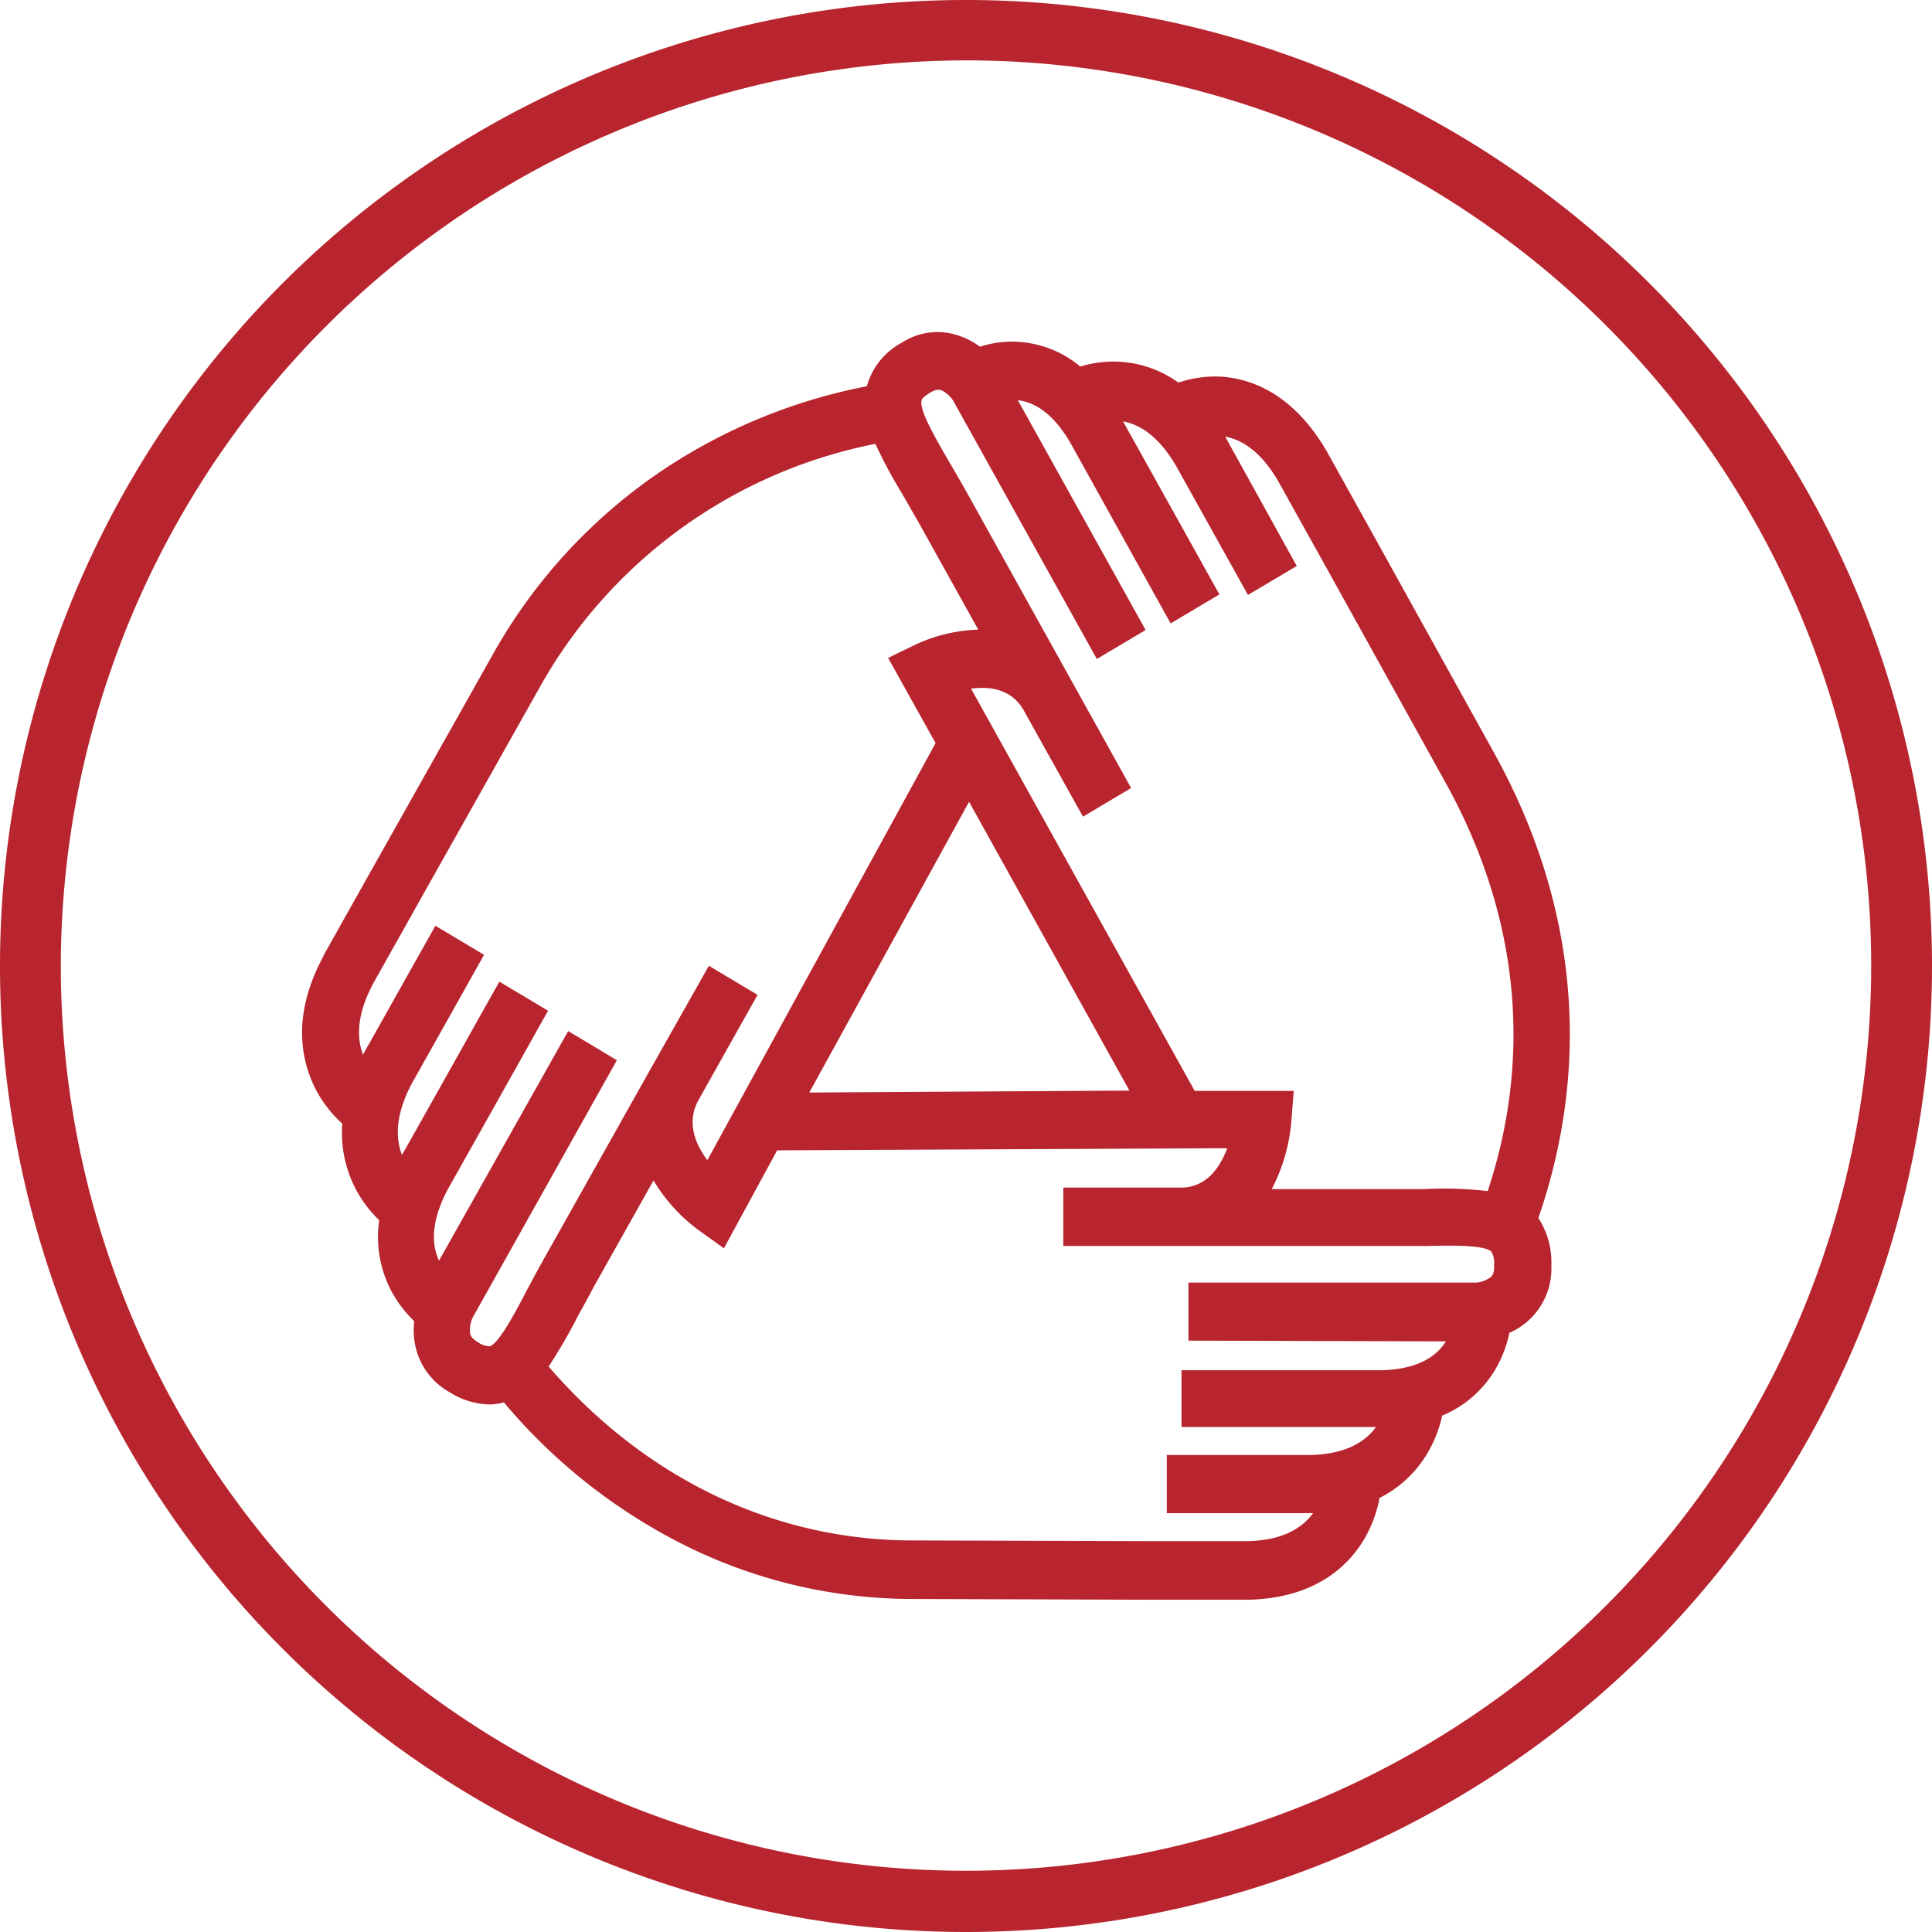<svg width="80" height="80" viewBox="0 0 80 80" fill="none" xmlns="http://www.w3.org/2000/svg">
    <g clip-path="url(#0twtcbtk0a)" fill="#B8252E">
        <path d="M40 2.5A37.482 37.482 0 1 1 2.518 39.982 37.544 37.544 0 0 1 40 2.5zM40 0a40 40 0 1 0 0 80 40 40 0 0 0 0-80z"/>
        <path d="m61.844 31.132-4.89-8.82-2.015-3.624c-1.39-2.381-3.087-2.981-4.295-3.087a4.736 4.736 0 0 0-1.848.242 4.61 4.61 0 0 0-4.061-.665 4.458 4.458 0 0 0-2.646-1.028 4.34 4.34 0 0 0-1.513.207 2.932 2.932 0 0 0-.89-.462 2.686 2.686 0 0 0-2.329.286 2.942 2.942 0 0 0-1.464 1.813 23.107 23.107 0 0 0-8.532 3.527 22.331 22.331 0 0 0-6.99 7.642l-4.938 8.775-2.033 3.62v.023c-1.323 2.434-.926 4.281-.388 5.402a5.052 5.052 0 0 0 1.16 1.543 5.063 5.063 0 0 0 .484 2.562c.26.538.614 1.025 1.045 1.438a4.82 4.82 0 0 0 .494 2.914c.25.47.573.898.957 1.266-.038.323-.027.65.036.97a2.879 2.879 0 0 0 1.428 1.971 3.175 3.175 0 0 0 1.636.507c.207.001.414-.027.613-.084a23.534 23.534 0 0 0 7.316 5.83 21.197 21.197 0 0 0 9.595 2.31l9.83.032H51.683c2.695-.058 4.057-1.323 4.727-2.382a5.251 5.251 0 0 0 .715-1.834 4.812 4.812 0 0 0 1.91-1.733 5.29 5.29 0 0 0 .683-1.676 4.603 4.603 0 0 0 2.204-1.918c.273-.468.468-.977.578-1.508a2.906 2.906 0 0 0 1.738-2.8 3.329 3.329 0 0 0-.538-1.954c2.222-6.438 1.6-13.092-1.857-19.305zM38.16 16.58c0-.057.119-.18.37-.33.252-.15.37-.111.441-.098.204.099.376.252.499.441l5.948 10.694 2.02-1.2-5.292-9.516c.825.097 1.575.71 2.205 1.817l3.916 7.055.207.37 2.02-1.199-.208-.37c-2.619-4.71-3.492-6.27-3.783-6.795.829.154 1.574.771 2.205 1.86l2.968 5.327 2.02-1.199-2.964-5.358c.833.155 1.574.772 2.205 1.861l2.01 3.612 4.89 8.819c3.039 5.463 3.643 11.293 1.765 16.95-.871-.102-1.749-.13-2.624-.083H52.659c.446-.853.72-1.785.807-2.743l.106-1.323H49.47l-9.26-16.655c.767-.106 1.697 0 2.204.94l2.43 4.36 1.993-1.186-6.782-12.201c-.247-.441-.48-.843-.71-1.235-.573-.983-1.283-2.205-1.186-2.597v-.018zm8.608 28.579-13.256.08L40.127 33.2l6.64 11.959zM20.282 55.746a.881.881 0 0 1-.503-.176c-.277-.167-.304-.3-.313-.361-.023-.22.012-.442.102-.644l5.975-10.663-2.015-1.208-5.35 9.507c-.374-.807-.25-1.799.367-2.959.132-.233 2.915-5.185 3.832-6.826l.317-.564-2.015-1.204-.317.56c-2.602 4.639-3.44 6.134-3.718 6.614-.322-.838-.19-1.834.415-2.967l2.985-5.318-2.015-1.204-2.99 5.322v.04c-.326-.838-.19-1.839.415-2.972l2.024-3.607 4.938-8.776a20.448 20.448 0 0 1 13.83-9.96c.33.705.7 1.393 1.106 2.058.22.38.44.772.683 1.191l2.474 4.445a6.546 6.546 0 0 0-2.588.613l-1.147.555 1.967 3.528-9.45 17.268c-.49-.648-.882-1.552-.37-2.482l2.447-4.361-2.015-1.204-2.456 4.348-4.375 7.787c-.247.441-.467.851-.679 1.248-.529 1.019-1.195 2.262-1.56 2.372zm41.45-2.866a1.204 1.204 0 0 1-.59.23H49.211v2.403l10.662.03c-.48.764-1.385 1.165-2.677 1.196h-8.272v2.35H56.98c-.538.736-1.446 1.129-2.712 1.16h-5.953v2.407h6.055c-.538.741-1.451 1.134-2.721 1.16h-4.035l-9.829-.03c-5.732 0-11.073-2.567-15.068-7.202.434-.66.832-1.343 1.19-2.046.208-.388.442-.789.654-1.208l2.5-4.45a6.984 6.984 0 0 0 1.865 2.056l1.05.754 2.204-4.057 18.636-.088c-.291.785-.856 1.631-1.914 1.631h-4.873v2.417H59c1.102-.022 2.474-.049 2.76.238.09.172.127.367.106.56.018.353-.088.445-.132.49z"/>
    </g>
    <defs>
        <clipPath id="0twtcbtk0a">
            <path fill="#fff" d="M0 0h80v80H0z"/>
        </clipPath>
    </defs>
</svg>
